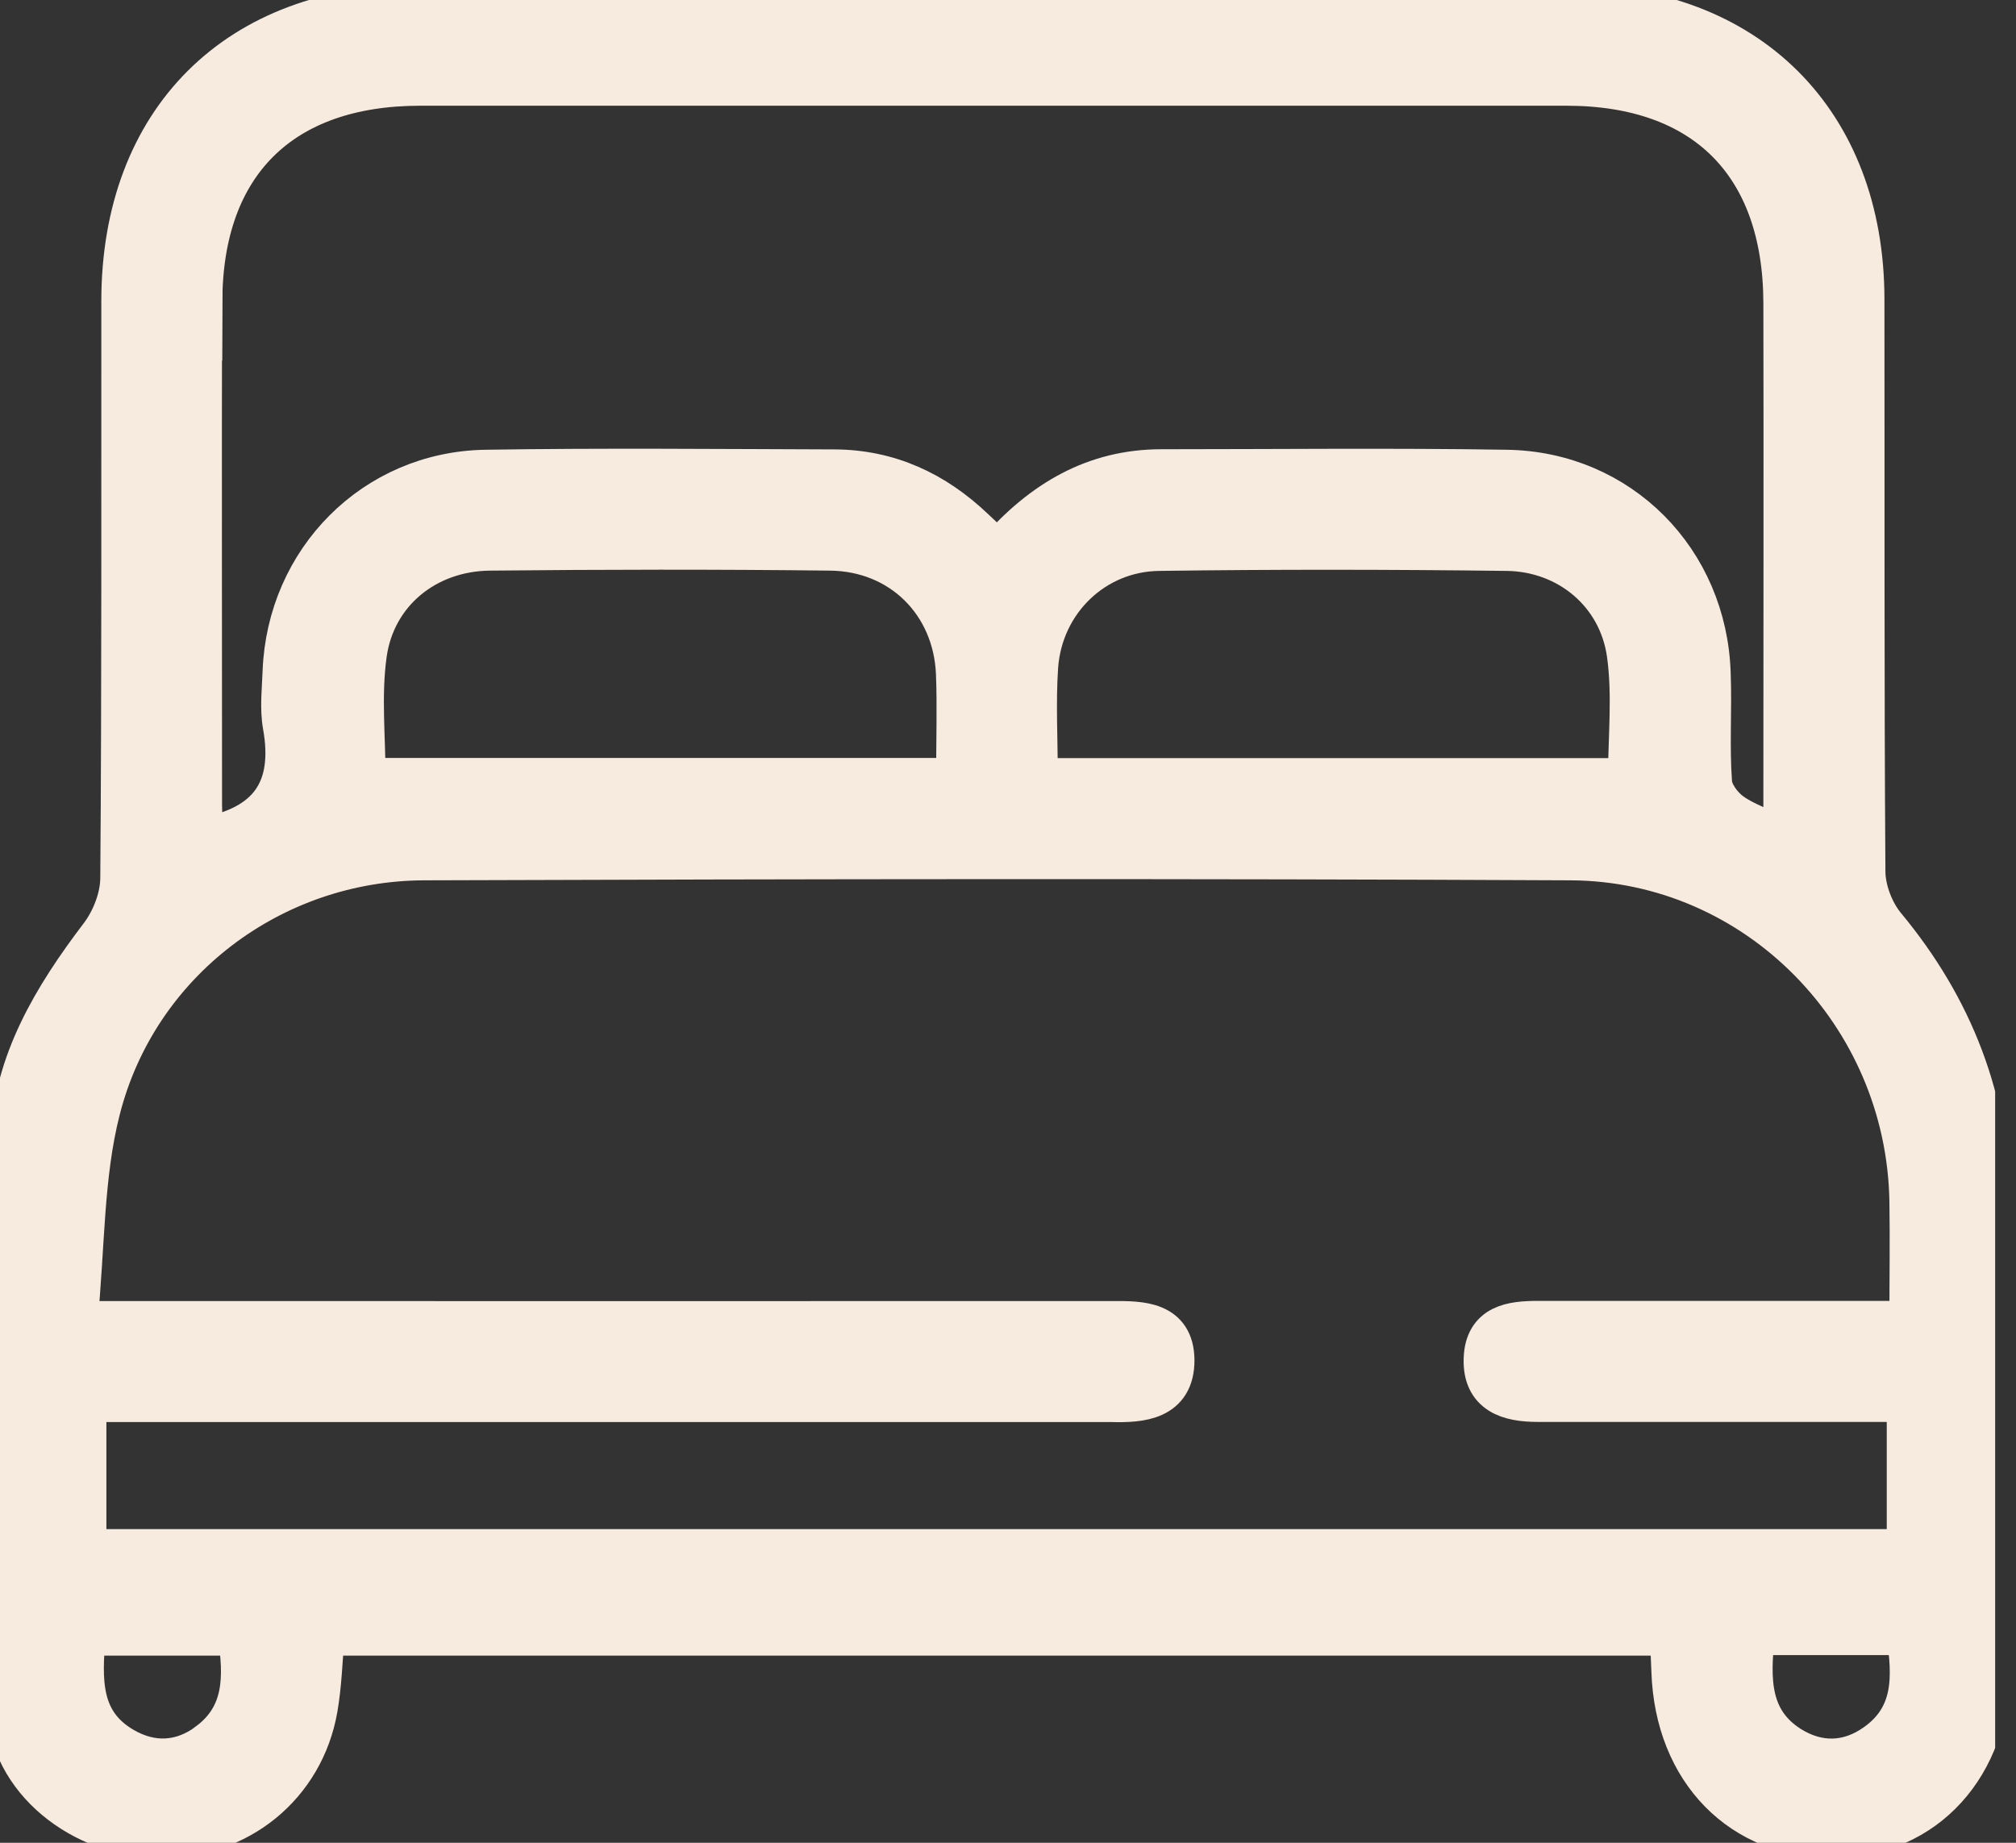 <svg width="35" height="32" viewBox="0 0 35 32" fill="none" xmlns="http://www.w3.org/2000/svg">
<rect x="0" y="0" width="35" height="32" fill="#333333" stroke="none"/>
<g id="cama" clip-path="url(#clip0_18_47)">
<path id="Vector" d="M34.526 20.957C34.517 19.116 33.887 17.506 32.71 16.089C32.507 15.842 32.361 15.462 32.358 15.141C32.335 11.825 32.346 8.505 32.341 5.189C32.335 2.111 30.322 0.112 27.238 0.112C20.579 0.112 13.921 0.112 7.265 0.112C4.132 0.109 2.136 2.099 2.134 5.226C2.131 8.566 2.142 11.905 2.116 15.244C2.116 15.588 1.962 15.983 1.753 16.258C0.951 17.312 0.258 18.457 0.215 19.777C0.109 23.045 0.074 26.315 0.14 29.583C0.169 30.909 1.446 31.877 2.772 31.891C4.13 31.905 5.255 30.995 5.487 29.666C5.559 29.254 5.57 28.83 5.61 28.375H29.016C29.027 28.627 29.039 28.824 29.045 29.022C29.102 30.746 30.25 31.914 31.857 31.888C33.415 31.863 34.52 30.654 34.523 28.953C34.529 26.284 34.532 23.618 34.523 20.951L34.526 20.957ZM3.485 5.241C3.488 2.835 4.877 1.461 7.294 1.461C13.93 1.461 20.565 1.461 27.197 1.461C29.606 1.461 30.983 2.841 30.989 5.261C30.995 8.13 30.989 11 30.989 13.867V14.588C30.588 14.402 30.282 14.305 30.038 14.127C29.875 14.007 29.706 13.778 29.695 13.586C29.649 12.961 29.695 12.332 29.672 11.704C29.614 9.74 28.111 8.213 26.152 8.185C24.156 8.153 22.163 8.176 20.167 8.176C19.01 8.176 18.108 8.706 17.326 9.599C17.174 9.459 17.034 9.33 16.896 9.199C16.221 8.554 15.424 8.182 14.482 8.179C12.466 8.173 10.447 8.153 8.431 8.185C6.509 8.216 5.009 9.734 4.934 11.659C4.923 11.971 4.883 12.294 4.937 12.598C5.135 13.712 4.694 14.37 3.514 14.577C3.502 14.393 3.48 14.184 3.48 13.975C3.48 11.063 3.474 8.148 3.48 5.235L3.485 5.241ZM28.288 13.54H17.99C17.99 12.824 17.953 12.197 17.996 11.573C18.076 10.441 18.981 9.554 20.118 9.539C22.134 9.511 24.15 9.514 26.166 9.539C27.235 9.554 28.122 10.293 28.271 11.355C28.372 12.074 28.291 12.816 28.291 13.543L28.288 13.54ZM16.627 13.537H6.32C6.32 12.824 6.24 12.082 6.34 11.364C6.489 10.278 7.391 9.545 8.503 9.534C10.473 9.514 12.443 9.511 14.416 9.534C15.656 9.548 16.573 10.464 16.624 11.693C16.647 12.274 16.627 12.856 16.627 13.534V13.537ZM3.634 30.276C3.162 30.631 2.632 30.657 2.128 30.362C1.36 29.912 1.392 29.174 1.461 28.375H4.153C4.264 29.113 4.276 29.792 3.631 30.276H3.634ZM1.472 26.931V24.319H18.887C19.021 24.319 19.156 24.319 19.291 24.319C19.815 24.334 20.367 24.288 20.362 23.615C20.356 22.973 19.817 22.965 19.322 22.968C13.652 22.971 7.979 22.968 2.308 22.968H1.317C1.449 21.65 1.42 20.416 1.715 19.265C2.368 16.693 4.714 14.92 7.363 14.912C13.998 14.889 20.634 14.88 27.269 14.912C30.514 14.929 33.123 17.607 33.177 20.857C33.188 21.527 33.177 22.197 33.177 22.965H32.424C30.517 22.965 28.612 22.965 26.708 22.965C26.244 22.965 25.806 23.022 25.786 23.592C25.763 24.191 26.201 24.317 26.699 24.317H33.131V26.928H1.472V26.931ZM32.576 30.299C32.092 30.643 31.559 30.651 31.066 30.342C30.353 29.889 30.348 29.179 30.442 28.366H33.123C33.234 29.113 33.263 29.812 32.576 30.299Z" fill="#F7EADF" stroke="#F7EADF" stroke-width="0.75" stroke-miterlimit="10"/>
</g>
<defs>
<clipPath id="clip0_18_47">
<rect width="34.638" height="32" fill="white"/>
</clipPath>
</defs>
</svg>
